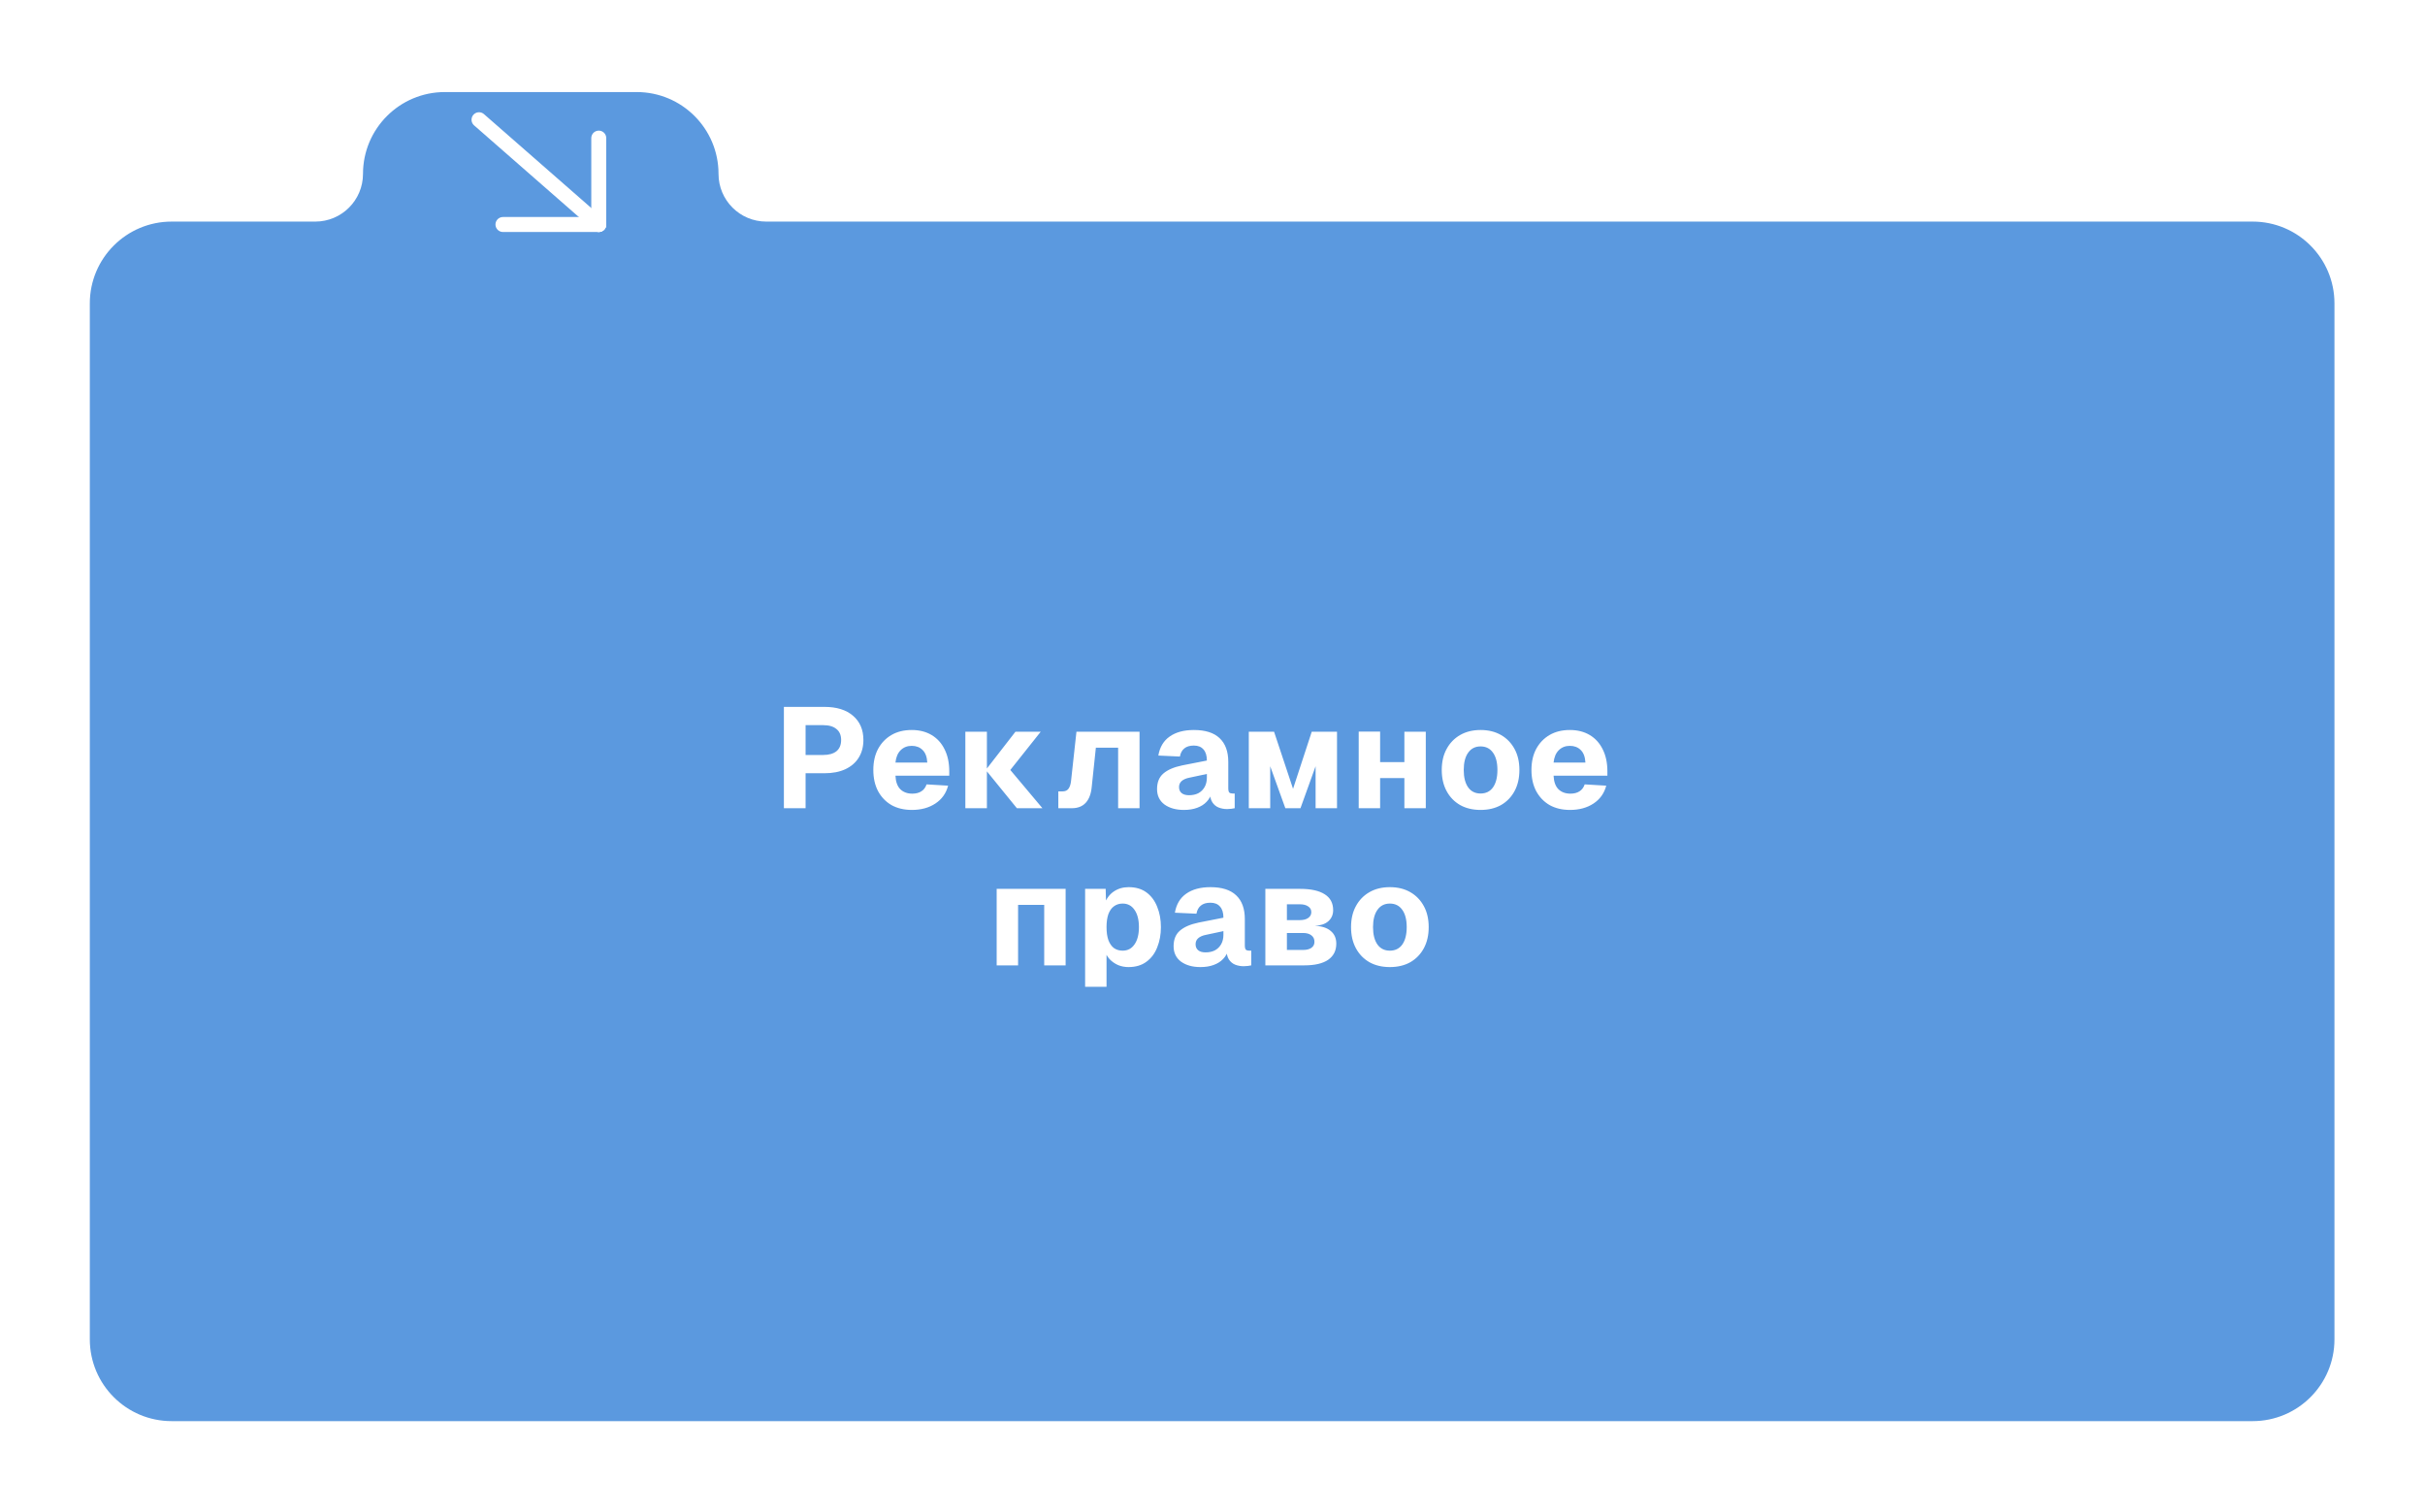 <?xml version="1.0" encoding="UTF-8"?> <svg xmlns="http://www.w3.org/2000/svg" width="648" height="404" viewBox="0 0 648 404" fill="none"><g filter="url(#filter0_d_67_27)"><path d="M170.135 20C182.21 20 192 29.79 192 41.865C192 48.908 197.71 54.618 204.753 54.618H601.94C614.016 54.618 623.806 64.407 623.806 76.482V353.34C623.806 365.416 614.016 375.205 601.94 375.205H45.864C33.789 375.205 24 365.415 24 353.34V76.482C24 64.407 33.789 54.618 45.864 54.618H84.247C91.29 54.618 97 48.908 97 41.865C97 29.79 106.79 20 118.865 20H170.135Z" fill="#5B99DF"></path></g><path d="M209.469 216V188.919H220.301C223.556 188.919 226.099 189.707 227.93 191.284C229.786 192.86 230.714 195.022 230.714 197.768C230.714 199.573 230.295 201.15 229.456 202.498C228.642 203.82 227.447 204.85 225.87 205.587C224.319 206.299 222.463 206.655 220.301 206.655H215.267V216H209.469ZM215.267 201.773H219.958C221.484 201.773 222.666 201.442 223.505 200.781C224.344 200.095 224.764 199.09 224.764 197.768C224.764 196.471 224.344 195.492 223.505 194.831C222.692 194.145 221.509 193.801 219.958 193.801H215.267V201.773ZM243.666 216.458C241.58 216.458 239.762 216.025 238.211 215.161C236.686 214.271 235.49 213.025 234.626 211.423C233.787 209.821 233.367 207.939 233.367 205.778C233.367 203.617 233.787 201.748 234.626 200.171C235.49 198.569 236.686 197.323 238.211 196.433C239.737 195.543 241.542 195.098 243.627 195.098C245.662 195.098 247.429 195.543 248.929 196.433C250.429 197.323 251.586 198.594 252.4 200.247C253.239 201.9 253.659 203.871 253.659 206.159V207.304H239.279C239.356 208.931 239.788 210.139 240.576 210.927C241.39 211.715 242.458 212.11 243.78 212.11C244.746 212.11 245.547 211.906 246.183 211.499C246.844 211.092 247.314 210.469 247.594 209.63L253.354 209.974C252.82 212.008 251.688 213.597 249.959 214.741C248.23 215.886 246.132 216.458 243.666 216.458ZM239.279 203.795H247.785C247.709 202.294 247.289 201.175 246.526 200.438C245.789 199.701 244.823 199.332 243.627 199.332C242.432 199.332 241.441 199.726 240.652 200.514C239.889 201.277 239.432 202.371 239.279 203.795ZM271.727 216L263.412 205.778H269.972L278.554 216H271.727ZM257.958 216V195.556H263.717V216H257.958ZM263.412 205.778L271.345 195.556H278.097L269.972 205.778H263.412ZM282.802 216V211.499H283.984C284.646 211.499 285.154 211.27 285.51 210.813C285.866 210.33 286.095 209.643 286.197 208.753L287.646 195.556H304.505V216H298.784V199.828H292.833L291.727 210.317C291.549 212.173 291.015 213.584 290.125 214.551C289.235 215.517 288.002 216 286.426 216H282.802ZM316.354 216.458C314.244 216.458 312.515 215.975 311.167 215.008C309.845 214.017 309.184 212.643 309.184 210.889C309.184 209.084 309.743 207.698 310.862 206.731C312.006 205.74 313.684 205.015 315.897 204.557L322.495 203.261C322.495 201.938 322.19 200.947 321.58 200.285C320.995 199.599 320.143 199.256 319.024 199.256C317.931 199.256 317.079 199.51 316.469 200.018C315.858 200.502 315.464 201.226 315.286 202.193L309.527 201.926C309.908 199.688 310.913 197.997 312.54 196.853C314.193 195.683 316.354 195.098 319.024 195.098C322.076 195.098 324.364 195.823 325.89 197.272C327.441 198.722 328.217 200.845 328.217 203.642V210.622C328.217 211.207 328.306 211.601 328.484 211.804C328.687 211.982 328.979 212.071 329.361 212.071H329.933V216C329.755 216.051 329.462 216.102 329.056 216.153C328.674 216.203 328.293 216.229 327.911 216.229C327.098 216.229 326.335 216.089 325.623 215.809C324.936 215.53 324.377 215.059 323.945 214.398C323.512 213.711 323.296 212.745 323.296 211.499L323.792 211.881C323.538 212.796 323.08 213.597 322.419 214.284C321.783 214.97 320.944 215.504 319.902 215.886C318.884 216.267 317.702 216.458 316.354 216.458ZM317.727 212.529C318.668 212.529 319.495 212.351 320.207 211.995C320.919 211.614 321.478 211.067 321.885 210.355C322.292 209.643 322.495 208.804 322.495 207.838V206.846L317.842 207.838C316.926 208.016 316.227 208.321 315.744 208.753C315.286 209.16 315.057 209.694 315.057 210.355C315.057 211.042 315.286 211.576 315.744 211.957C316.202 212.338 316.863 212.529 317.727 212.529ZM333.699 216V195.556H340.451L345.524 210.813L350.52 195.556H357.271V216H351.55V204.786L347.507 216H343.464L339.421 204.786V216H333.699ZM363.069 216V195.518H368.79V216H363.069ZM375.274 216V195.556H380.996V216H375.274ZM364.404 207.952V203.68H379.127V207.952H364.404ZM395.635 216.458C393.55 216.458 391.732 216.025 390.181 215.161C388.63 214.271 387.422 213.025 386.558 211.423C385.693 209.821 385.261 207.939 385.261 205.778C385.261 203.617 385.693 201.748 386.558 200.171C387.422 198.569 388.63 197.323 390.181 196.433C391.732 195.543 393.55 195.098 395.635 195.098C397.721 195.098 399.539 195.543 401.09 196.433C402.641 197.323 403.849 198.569 404.713 200.171C405.578 201.748 406.01 203.617 406.01 205.778C406.01 207.939 405.578 209.821 404.713 211.423C403.849 213.025 402.641 214.271 401.09 215.161C399.539 216.025 397.721 216.458 395.635 216.458ZM395.635 212.071C397.059 212.071 398.165 211.525 398.954 210.431C399.742 209.312 400.136 207.761 400.136 205.778C400.136 203.795 399.742 202.256 398.954 201.163C398.165 200.044 397.059 199.484 395.635 199.484C394.211 199.484 393.105 200.044 392.317 201.163C391.529 202.256 391.135 203.795 391.135 205.778C391.135 207.761 391.529 209.312 392.317 210.431C393.105 211.525 394.211 212.071 395.635 212.071ZM419.528 216.458C417.442 216.458 415.624 216.025 414.073 215.161C412.548 214.271 411.352 213.025 410.488 211.423C409.649 209.821 409.229 207.939 409.229 205.778C409.229 203.617 409.649 201.748 410.488 200.171C411.352 198.569 412.548 197.323 414.073 196.433C415.599 195.543 417.404 195.098 419.489 195.098C421.524 195.098 423.291 195.543 424.791 196.433C426.291 197.323 427.448 198.594 428.262 200.247C429.101 201.9 429.521 203.871 429.521 206.159V207.304H415.141C415.218 208.931 415.65 210.139 416.438 210.927C417.252 211.715 418.32 212.11 419.642 212.11C420.608 212.11 421.409 211.906 422.045 211.499C422.706 211.092 423.176 210.469 423.456 209.63L429.216 209.974C428.682 212.008 427.55 213.597 425.821 214.741C424.092 215.886 421.994 216.458 419.528 216.458ZM415.141 203.795H423.647C423.571 202.294 423.151 201.175 422.388 200.438C421.651 199.701 420.685 199.332 419.489 199.332C418.294 199.332 417.303 199.726 416.514 200.514C415.751 201.277 415.294 202.371 415.141 203.795ZM266.329 258V237.556H284.751V258H279.03V241.828H272.05V258H266.329ZM289.962 263.721V237.556H295.454L295.569 241.866L295.111 241.675C295.62 240.2 296.446 239.069 297.59 238.281C298.735 237.492 300.07 237.098 301.595 237.098C303.502 237.098 305.092 237.569 306.363 238.509C307.634 239.45 308.588 240.734 309.224 242.362C309.885 243.964 310.215 245.769 310.215 247.778C310.215 249.761 309.885 251.567 309.224 253.194C308.588 254.821 307.622 256.106 306.325 257.046C305.053 257.987 303.464 258.458 301.557 258.458C300.565 258.458 299.637 258.28 298.773 257.924C297.908 257.542 297.158 257.021 296.522 256.36C295.912 255.699 295.467 254.91 295.187 253.995L295.683 253.69V263.721H289.962ZM299.993 254.071C301.341 254.071 302.396 253.512 303.159 252.393C303.947 251.274 304.341 249.736 304.341 247.778C304.341 245.82 303.947 244.282 303.159 243.163C302.396 242.044 301.341 241.484 299.993 241.484C299.103 241.484 298.328 241.726 297.667 242.209C297.031 242.667 296.535 243.366 296.179 244.307C295.848 245.248 295.683 246.405 295.683 247.778C295.683 249.151 295.848 250.308 296.179 251.249C296.535 252.19 297.031 252.902 297.667 253.385C298.328 253.843 299.103 254.071 299.993 254.071ZM320.777 258.458C318.667 258.458 316.938 257.975 315.59 257.008C314.268 256.017 313.606 254.643 313.606 252.889C313.606 251.084 314.166 249.698 315.285 248.731C316.429 247.74 318.107 247.015 320.319 246.557L326.918 245.261C326.918 243.938 326.613 242.947 326.003 242.285C325.418 241.599 324.566 241.256 323.447 241.256C322.354 241.256 321.502 241.51 320.892 242.018C320.281 242.502 319.887 243.226 319.709 244.193L313.95 243.926C314.331 241.688 315.336 239.997 316.963 238.853C318.616 237.683 320.777 237.098 323.447 237.098C326.498 237.098 328.787 237.823 330.313 239.272C331.864 240.722 332.639 242.845 332.639 245.642V252.622C332.639 253.207 332.728 253.601 332.906 253.804C333.11 253.982 333.402 254.071 333.784 254.071H334.356V258C334.178 258.051 333.885 258.102 333.478 258.153C333.097 258.203 332.716 258.229 332.334 258.229C331.521 258.229 330.758 258.089 330.046 257.809C329.359 257.53 328.8 257.059 328.367 256.398C327.935 255.711 327.719 254.745 327.719 253.499L328.215 253.881C327.961 254.796 327.503 255.597 326.842 256.284C326.206 256.97 325.367 257.504 324.324 257.886C323.307 258.267 322.125 258.458 320.777 258.458ZM322.15 254.529C323.091 254.529 323.918 254.351 324.63 253.995C325.342 253.614 325.901 253.067 326.308 252.355C326.715 251.643 326.918 250.804 326.918 249.838V248.846L322.265 249.838C321.349 250.016 320.65 250.321 320.167 250.753C319.709 251.16 319.48 251.694 319.48 252.355C319.48 253.042 319.709 253.576 320.167 253.957C320.625 254.338 321.286 254.529 322.15 254.529ZM338.122 258V237.556H347.429C350.302 237.556 352.489 238.039 353.989 239.005C355.49 239.946 356.24 241.357 356.24 243.239C356.24 244.46 355.808 245.451 354.943 246.214C354.104 246.951 352.909 247.358 351.358 247.435C353.214 247.511 354.625 247.969 355.591 248.808C356.583 249.621 357.079 250.753 357.079 252.202C357.079 254.059 356.354 255.495 354.905 256.512C353.455 257.504 351.332 258 348.535 258H338.122ZM343.882 253.881H348.192C349.158 253.881 349.908 253.69 350.442 253.309C350.976 252.927 351.243 252.393 351.243 251.707C351.243 250.969 350.976 250.397 350.442 249.99C349.908 249.558 349.158 249.342 348.192 249.342H343.882V253.881ZM343.882 245.909H347.315C348.281 245.909 349.031 245.718 349.565 245.337C350.124 244.955 350.404 244.434 350.404 243.773C350.404 243.112 350.124 242.603 349.565 242.247C349.031 241.866 348.281 241.675 347.315 241.675H343.882V245.909ZM371.397 258.458C369.311 258.458 367.493 258.025 365.942 257.161C364.391 256.271 363.183 255.025 362.319 253.423C361.454 251.821 361.022 249.939 361.022 247.778C361.022 245.617 361.454 243.748 362.319 242.171C363.183 240.569 364.391 239.323 365.942 238.433C367.493 237.543 369.311 237.098 371.397 237.098C373.482 237.098 375.3 237.543 376.851 238.433C378.402 239.323 379.61 240.569 380.474 242.171C381.339 243.748 381.771 245.617 381.771 247.778C381.771 249.939 381.339 251.821 380.474 253.423C379.61 255.025 378.402 256.271 376.851 257.161C375.3 258.025 373.482 258.458 371.397 258.458ZM371.397 254.071C372.82 254.071 373.927 253.525 374.715 252.431C375.503 251.312 375.897 249.761 375.897 247.778C375.897 245.795 375.503 244.256 374.715 243.163C373.927 242.044 372.82 241.484 371.397 241.484C369.973 241.484 368.866 242.044 368.078 243.163C367.29 244.256 366.896 245.795 366.896 247.778C366.896 249.761 367.29 251.312 368.078 252.431C368.866 253.525 369.973 254.071 371.397 254.071Z" fill="white"></path><path d="M160 60L128 32" stroke="white" stroke-width="4" stroke-linecap="round"></path><path d="M160 60H134.4" stroke="white" stroke-width="4" stroke-linecap="round"></path><path d="M160 60V36.912" stroke="white" stroke-width="4" stroke-linecap="round"></path><defs><filter id="filter0_d_67_27" x="0.179" y="0.782" width="647.448" height="402.848" filterUnits="userSpaceOnUse" color-interpolation-filters="sRGB"><feFlood flood-opacity="0" result="BackgroundImageFix"></feFlood><feColorMatrix in="SourceAlpha" type="matrix" values="0 0 0 0 0 0 0 0 0 0 0 0 0 0 0 0 0 0 127 0" result="hardAlpha"></feColorMatrix><feOffset dy="4.603"></feOffset><feGaussianBlur stdDeviation="11.911"></feGaussianBlur><feComposite in2="hardAlpha" operator="out"></feComposite><feColorMatrix type="matrix" values="0 0 0 0 0 0 0 0 0 0 0 0 0 0 0 0 0 0 0.1 0"></feColorMatrix><feBlend mode="normal" in2="BackgroundImageFix" result="effect1_dropShadow_67_27"></feBlend><feBlend mode="normal" in="SourceGraphic" in2="effect1_dropShadow_67_27" result="shape"></feBlend></filter></defs></svg> 